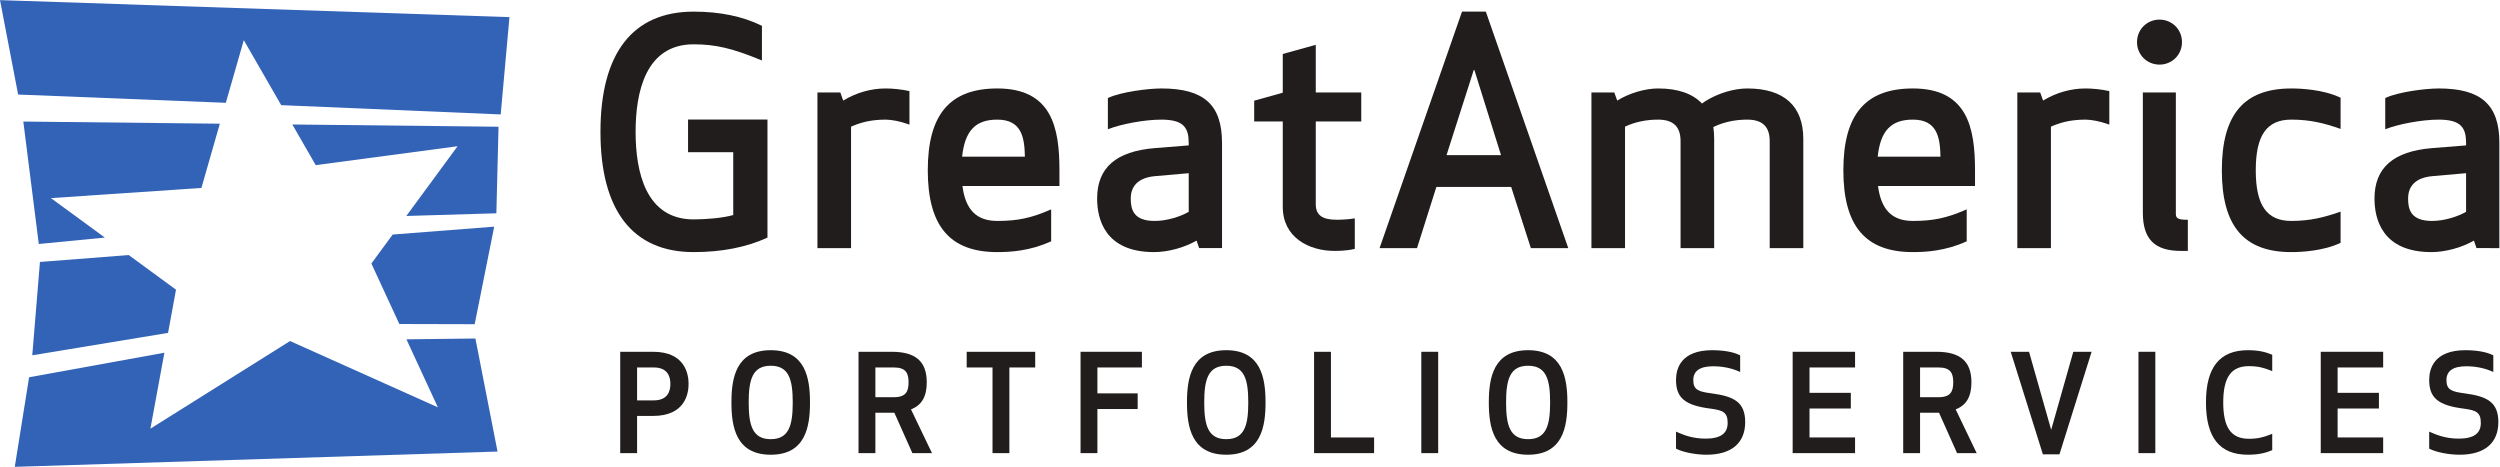 <?xml version="1.0" encoding="UTF-8" standalone="no"?>
<!-- Created with Inkscape (http://www.inkscape.org/) -->

<svg
   version="1.1"
   id="svg2"
   width="576"
   height="107.56"
   viewBox="0 0 576 107.56"
   sodipodi:docname="PSG RGB.eps"
   xmlns:inkscape="http://www.inkscape.org/namespaces/inkscape"
   xmlns:sodipodi="http://sodipodi.sourceforge.net/DTD/sodipodi-0.dtd"
   xmlns="http://www.w3.org/2000/svg"
   xmlns:svg="http://www.w3.org/2000/svg">
  <defs
     id="defs6" />
  <sodipodi:namedview
     id="namedview4"
     pagecolor="#ffffff"
     bordercolor="#000000"
     borderopacity="0.25"
     inkscape:showpageshadow="2"
     inkscape:pageopacity="0.0"
     inkscape:pagecheckerboard="0"
     inkscape:deskcolor="#d1d1d1" />
  <g
     id="g8"
     inkscape:groupmode="layer"
     inkscape:label="ink_ext_XXXXXX"
     transform="matrix(1.333,0,0,-1.333,0,107.56)">
    <g
       id="g10"
       transform="scale(0.1)">
      <path
         d="M 854.199,415.156 678.723,401.52 641.898,351.402 690.23,246.891 l 130.223,-0.34 33.746,168.605"
         style="fill:#3263b7;fill-opacity:1;fill-rule:nonzero;stroke:none"
         id="path12" />
      <path
         d="m 55.793,192.816 234.664,38.704 13.75,74.679 -81.746,59.86 L 69.051,354.137 55.793,192.816"
         style="fill:#3263b7;fill-opacity:1;fill-rule:nonzero;stroke:none"
         id="path14" />
      <path
         d="M 702.473,220.41 756.84,102.859 501.313,217.422 259.977,65.969 284.148,197.262 50.297,154.844 25.543,0 859.934,26.426 821.715,221.824 702.473,220.41"
         style="fill:#3263b7;fill-opacity:1;fill-rule:nonzero;stroke:none"
         id="path16" />
      <path
         d="M 0,806.68 31.332,643.492 390.324,629.219 421.383,737.5 486.031,625.168 865.43,609.113 880.559,777.293 0,806.68"
         style="fill:#3263b7;fill-opacity:1;fill-rule:nonzero;stroke:none"
         id="path18" />
      <path
         d="m 545.688,521.508 245.207,32.66 -88.582,-120.551 155.628,4.637 3.739,149.601 -356.41,3.879 40.418,-70.226"
         style="fill:#3263b7;fill-opacity:1;fill-rule:nonzero;stroke:none"
         id="path20" />
      <path
         d="M 379.965,593.102 40.297,596.801 67.043,385.184 181.207,396.27 88.035,464.496 348.117,482.051 379.965,593.102"
         style="fill:#3263b7;fill-opacity:1;fill-rule:nonzero;stroke:none"
         id="path22" />
      <path
         d="m 1189.25,543.828 h 78.1 V 435.227 c -18.12,-5.204 -47.23,-7.543 -68.44,-7.543 -82.9,0 -100.3,82.277 -100.3,151.3 0,69.032 17.4,151.317 100.3,151.317 37.48,0 66.68,-6.805 115.7,-26.977 l 2.34,-0.961 v 59.899 l -0.95,0.465 c -32.64,15.976 -72.03,24.078 -117.09,24.078 -105.37,0 -161.06,-71.867 -161.06,-207.821 0,-135.953 55.69,-207.82 161.06,-207.82 48.24,0 90.84,8.277 126.62,24.594 l 0.99,0.453 v 204.137 h -137.27 v -56.52"
         style="fill:#211d1d;fill-opacity:1;fill-rule:nonzero;stroke:none"
         id="path24" />
      <path
         d="m 1530.92,654 c -25.58,0 -50.94,-7.234 -73.48,-20.937 l -5.01,14.023 h -39.54 V 378.078 h 58.1 v 209.899 c 13.77,6.093 31.7,12.164 59.93,12.164 10.28,0 25.48,-3.086 38.74,-7.864 l 2.27,-0.82 v 57.945 l -1.31,0.309 c -11.28,2.566 -27.23,4.289 -39.7,4.289"
         style="fill:#211d1d;fill-opacity:1;fill-rule:nonzero;stroke:none"
         id="path26" />
      <path
         d="m 1723.77,600.141 c 42.37,0 47.06,-31.391 47.68,-64.078 h -108.5 c 4.81,44.89 23.07,64.078 60.82,64.078 z m 0,53.859 c -81.98,0 -120.16,-44.937 -120.16,-141.41 0,-96.488 38.18,-141.426 120.16,-141.426 22.26,0 56.03,1.891 92.07,18.215 l 1,0.449 v 55.219 l -2.37,-1.031 c -32.19,-14.024 -55.93,-18.993 -90.7,-18.993 -35.78,0 -54.97,19.196 -60.24,60.364 h 167.65 v 27.203 c 0,73.441 -13.01,141.41 -107.41,141.41"
         style="fill:#211d1d;fill-opacity:1;fill-rule:nonzero;stroke:none"
         id="path28" />
      <path
         d="m 1995.75,425.023 c -36.43,0 -41.34,19.559 -41.34,38.688 0,15.84 7.2,35.414 41.5,38.691 l 58.71,5.141 v -66.77 c -13.75,-7.914 -36.99,-15.75 -58.87,-15.75 z M 2007.44,654 c -23.67,0 -69.95,-6.125 -91.56,-16.094 l -0.98,-0.449 v -54.031 l 2.31,0.898 c 19.57,7.606 59.64,15.817 90.23,15.817 39.46,0 47.18,-14.957 47.18,-40.809 v -3.75 l -58.47,-4.66 c -67.18,-5.449 -99.84,-33.977 -99.84,-87.211 0,-34.563 12.78,-92.547 98.38,-92.547 24.1,0 52.67,7.774 73.45,19.899 l 4.5,-12.985 h 39.55 v 181.789 c 0,65.985 -31.33,94.133 -104.75,94.133"
         style="fill:#211d1d;fill-opacity:1;fill-rule:nonzero;stroke:none"
         id="path30" />
      <path
         d="m 2274.22,729.434 -57.05,-15.813 V 646.68 l -49.4,-13.813 v -35.906 h 49.4 V 449.293 c 0,-52.555 44.88,-76.074 89.36,-76.074 5.04,0 20.38,0 33.86,3.246 l 1.29,0.312 v 52.758 l -1.98,-0.363 c -5.5,-0.992 -18.73,-2.094 -28.93,-2.094 -25.63,0 -36.55,8.07 -36.55,27 v 142.883 h 78.61 v 50.125 h -78.61 v 82.348"
         style="fill:#211d1d;fill-opacity:1;fill-rule:nonzero;stroke:none"
         id="path32" />
      <path
         d="m 2594.41,538.711 h -94.19 l 47.61,148.879 z m -26.25,248.094 h -41.18 l -141.7,-406.473 -0.79,-2.254 h 64.72 l 33.47,105.719 h 129.27 l 34.01,-105.719 h 64.69 l -142.1,407.594 -0.39,1.133"
         style="fill:#211d1d;fill-opacity:1;fill-rule:nonzero;stroke:none"
         id="path34" />
      <path
         d="m 3020.11,654 c -23.35,0 -51.18,-8.449 -72.67,-22.078 l -5.72,-3.953 c -16.33,17.277 -41.8,26.031 -75.67,26.031 -22.71,0 -49.65,-7.984 -70.83,-20.93 l -5.01,14.016 h -39.53 V 378.078 h 58.08 v 209.93 c 17.1,8.055 36.36,12.133 57.29,12.133 26.03,0 38.69,-12.133 38.69,-37.094 V 378.078 h 58.08 v 188.688 c 0,7.359 -0.49,14.41 -1.43,20.464 l 0.49,0.321 c 17.32,8.355 36.93,12.59 58.23,12.59 26.04,0 38.7,-12.133 38.7,-37.094 V 378.078 h 58.08 v 188.688 c 0,57.07 -33.47,87.234 -96.78,87.234"
         style="fill:#211d1d;fill-opacity:1;fill-rule:nonzero;stroke:none"
         id="path36" />
      <path
         d="m 3306.28,600.141 c 42.36,0 47.05,-31.391 47.68,-64.078 h -108.5 c 4.8,44.89 23.06,64.078 60.82,64.078 z m 0,53.859 c -81.99,0 -120.16,-44.937 -120.16,-141.41 0,-96.488 38.17,-141.426 120.16,-141.426 22.27,0 56.03,1.891 92.06,18.215 l 0.99,0.449 v 55.219 l -2.36,-1.031 c -32.2,-14.024 -55.93,-18.993 -90.69,-18.993 -35.8,0 -54.98,19.196 -60.25,60.364 h 167.65 v 27.203 c 0,73.441 -13.01,141.41 -107.4,141.41"
         style="fill:#211d1d;fill-opacity:1;fill-rule:nonzero;stroke:none"
         id="path38" />
      <path
         d="m 3604.82,654 c -25.6,0 -50.95,-7.234 -73.49,-20.937 l -5,14.023 H 3486.8 V 378.078 h 58.08 v 209.899 c 13.78,6.093 31.71,12.164 59.94,12.164 10.26,0 25.48,-3.086 38.75,-7.864 l 2.25,-0.82 v 57.945 l -1.3,0.309 c -11.28,2.566 -27.23,4.289 -39.7,4.289"
         style="fill:#211d1d;fill-opacity:1;fill-rule:nonzero;stroke:none"
         id="path40" />
      <path
         d="m 3760.81,437.586 v 209.5 h -57.03 v -207.91 c 0,-45.629 20.35,-65.977 65.97,-65.977 h 11.78 v 53.86 h -1.69 c -16.28,0 -19.03,3.242 -19.03,10.527"
         style="fill:#211d1d;fill-opacity:1;fill-rule:nonzero;stroke:none"
         id="path42" />
      <path
         d="m 3732.57,695.23 c 21.79,0 38.86,17.086 38.86,38.887 0,21.797 -17.07,38.875 -38.86,38.875 -21.81,0 -38.88,-17.078 -38.88,-38.875 0,-21.801 17.07,-38.887 38.88,-38.887"
         style="fill:#211d1d;fill-opacity:1;fill-rule:nonzero;stroke:none"
         id="path44" />
      <path
         d="m 3960.46,654 c -81.99,0 -120.16,-44.937 -120.16,-141.41 0,-96.488 38.17,-141.426 120.16,-141.426 15.29,0 54.08,1.52 84.14,15.574 l 0.96,0.457 v 53.93 l -2.23,-0.777 c -26.49,-9.2 -50.73,-15.325 -82.87,-15.325 -42.55,0 -61.53,27.008 -61.53,87.567 0,60.551 18.98,87.551 61.53,87.551 32.13,0 56.36,-6.118 82.87,-15.305 l 2.23,-0.781 v 53.914 l -0.96,0.457 C 4014.59,652.48 3975.77,654 3960.46,654"
         style="fill:#211d1d;fill-opacity:1;fill-rule:nonzero;stroke:none"
         id="path46" />
      <path
         d="m 4262.44,507.543 v -66.77 c -13.76,-7.914 -37.01,-15.75 -58.87,-15.75 -36.44,0 -41.35,19.559 -41.35,38.688 0,15.84 7.21,35.414 41.51,38.691 z M 4215.26,654 c -23.67,0 -69.94,-6.125 -91.56,-16.094 l -0.98,-0.449 v -54.031 l 2.3,0.898 c 19.59,7.606 59.66,15.817 90.24,15.817 39.45,0 47.18,-14.957 47.18,-40.809 v -3.75 l -58.49,-4.66 c -67.18,-5.449 -99.82,-33.977 -99.82,-87.211 0,-34.563 12.77,-92.547 98.37,-92.547 24.11,0 52.68,7.774 73.47,19.899 l 4.47,-12.985 H 4320 V 559.867 C 4320,625.852 4288.68,654 4215.26,654"
         style="fill:#211d1d;fill-opacity:1;fill-rule:nonzero;stroke:none"
         id="path48" />
      <path
         d="m 1130.06,114.875 h -28.9 v 56.887 h 28.9 c 23.7,0 28.67,-15.469 28.67,-28.442 0,-12.972 -4.97,-28.445 -28.67,-28.445 z m -1.15,83.988 H 1072 V 23.703 h 29.16 v 64.301 h 27.75 c 55.28,0 61.27,38.687 61.27,55.316 0,16.696 -5.99,55.543 -61.27,55.543"
         style="fill:#211d1d;fill-opacity:1;fill-rule:nonzero;stroke:none"
         id="path50" />
      <path
         d="m 1332.14,47.824 c -31.7,0 -38.07,24.273 -38.07,63.453 0,39.184 6.37,63.453 38.07,63.453 31.67,0 38.04,-24.269 38.04,-63.453 0,-39.179 -6.37,-63.453 -38.04,-63.453 z m 0,153.781 c -60.19,0 -67.91,-48.269 -67.91,-90.328 0,-42.054 7.72,-90.324 67.91,-90.324 60.16,0 67.89,48.27 67.89,90.324 0,42.059 -7.73,90.328 -67.89,90.328"
         style="fill:#211d1d;fill-opacity:1;fill-rule:nonzero;stroke:none"
         id="path52" />
      <path
         d="m 1545.15,120.367 h -32.11 v 51.395 h 32.11 c 20.95,0 25.24,-10.266 25.24,-25.692 0,-15.437 -4.29,-25.703 -25.24,-25.703 z m 56.68,25.703 c 0,36.02 -19.18,52.793 -60.35,52.793 h -57.59 V 23.703 h 29.15 v 69.789 h 32.8 l 30.67,-68.746 0.45,-1.043 h 33.92 l -36.3,75.609 c 18.57,7.188 27.25,22.11 27.25,46.758"
         style="fill:#211d1d;fill-opacity:1;fill-rule:nonzero;stroke:none"
         id="path54" />
      <path
         d="m 1670.86,171.762 h 44.63 V 23.703 h 29.15 V 171.762 h 44.63 v 27.101 h -118.41 v -27.101"
         style="fill:#211d1d;fill-opacity:1;fill-rule:nonzero;stroke:none"
         id="path56" />
      <path
         d="m 1867.65,23.703 h 29.15 v 76.207 h 69.59 V 127 h -69.59 v 44.762 h 76.9 v 27.101 H 1867.65 V 23.703"
         style="fill:#211d1d;fill-opacity:1;fill-rule:nonzero;stroke:none"
         id="path58" />
      <path
         d="m 2119.51,47.824 c -31.69,0 -38.07,24.273 -38.07,63.453 0,39.184 6.38,63.453 38.07,63.453 31.68,0 38.05,-24.269 38.05,-63.453 0,-39.179 -6.37,-63.453 -38.05,-63.453 z m 0,153.781 c -60.18,0 -67.91,-48.269 -67.91,-90.328 0,-42.054 7.73,-90.324 67.91,-90.324 60.17,0 67.89,48.27 67.89,90.324 0,42.059 -7.72,90.328 -67.89,90.328"
         style="fill:#211d1d;fill-opacity:1;fill-rule:nonzero;stroke:none"
         id="path60" />
      <path
         d="m 2300.44,198.863 h -29.15 V 23.703 h 103.75 v 27.102 h -74.6 V 198.863"
         style="fill:#211d1d;fill-opacity:1;fill-rule:nonzero;stroke:none"
         id="path62" />
      <path
         d="m 2456.64,23.703 h 29.15 V 198.863 h -29.15 V 23.703"
         style="fill:#211d1d;fill-opacity:1;fill-rule:nonzero;stroke:none"
         id="path64" />
      <path
         d="m 2641.23,47.824 c -31.7,0 -38.07,24.273 -38.07,63.453 0,39.184 6.37,63.453 38.07,63.453 31.67,0 38.04,-24.269 38.04,-63.453 0,-39.179 -6.37,-63.453 -38.04,-63.453 z m 0,153.781 c -60.19,0 -67.91,-48.269 -67.91,-90.328 0,-42.054 7.72,-90.324 67.91,-90.324 60.16,0 67.89,48.27 67.89,90.324 0,42.059 -7.73,90.328 -67.89,90.328"
         style="fill:#211d1d;fill-opacity:1;fill-rule:nonzero;stroke:none"
         id="path66" />
      <path
         d="m 2958.39,126.977 c -22.49,2.968 -31.65,5.867 -31.65,22.976 0,15.84 11.5,23.86 34.17,23.86 15.88,0 31.24,-3.024 44.37,-8.766 l 2.48,-1.078 v 28.719 l -0.99,0.48 c -10.68,5.363 -27.89,8.437 -47.24,8.437 -54.5,0 -62.64,-32.214 -62.64,-51.421 0,-31.055 15.61,-44.028 59.66,-49.575 22.21,-2.851 29.59,-6.84 29.59,-24.8 0,-18.219 -12.51,-27.066 -38.27,-27.066 -23.29,0 -39.7,7.195 -48.5,11.07 l -2.48,1.078 V 31.484 l 0.97,-0.492 c 11.43,-5.812 33.14,-10.039 51.61,-10.039 43.18,0 66.97,20.055 66.97,56.461 0,35.102 -20.4,44.512 -58.05,49.563"
         style="fill:#211d1d;fill-opacity:1;fill-rule:nonzero;stroke:none"
         id="path68" />
      <path
         d="m 3098.47,23.703 h 107.88 v 27.102 h -78.73 v 50.011 h 71.4 v 27.102 h -71.4 v 43.844 h 78.73 v 27.101 H 3098.47 V 23.703"
         style="fill:#211d1d;fill-opacity:1;fill-rule:nonzero;stroke:none"
         id="path70" />
      <path
         d="m 3350.81,120.367 h -32.11 v 51.395 h 32.11 c 20.95,0 25.24,-10.266 25.24,-25.692 0,-15.437 -4.29,-25.703 -25.24,-25.703 z m 56.68,25.703 c 0,36.02 -19.18,52.793 -60.34,52.793 h -57.6 V 23.703 h 29.15 v 69.789 h 32.8 l 30.67,-68.746 0.46,-1.043 h 33.92 l -36.31,75.609 c 18.57,7.188 27.25,22.11 27.25,46.758"
         style="fill:#211d1d;fill-opacity:1;fill-rule:nonzero;stroke:none"
         id="path72" />
      <path
         d="m 3545.31,63.961 -37.89,133.621 -0.36,1.281 h -31.66 l 55.58,-177.222 h 28.65 l 54.85,174.933 0.73,2.289 h -31.65 L 3545.31,63.961"
         style="fill:#211d1d;fill-opacity:1;fill-rule:nonzero;stroke:none"
         id="path74" />
      <path
         d="m 3696.19,23.703 h 29.15 V 198.863 h -29.15 V 23.703"
         style="fill:#211d1d;fill-opacity:1;fill-rule:nonzero;stroke:none"
         id="path76" />
      <path
         d="m 3885.34,201.605 c -48.77,0 -72.47,-29.542 -72.47,-90.328 0,-60.781 23.7,-90.324 72.47,-90.324 20.29,0 32.09,3.77 40.96,7.461 l 1.1,0.445 v 28.281 l -2.43,-0.984 c -12.01,-4.848 -22.09,-7.645 -38.02,-7.645 -30.6,0 -44.24,19.355 -44.24,62.765 0,43.411 13.64,62.766 44.24,62.766 15.95,0 26.03,-2.797 38.02,-7.633 l 2.43,-0.984 v 28.258 l -1.08,0.461 c -8.87,3.687 -20.65,7.46 -40.98,7.46"
         style="fill:#211d1d;fill-opacity:1;fill-rule:nonzero;stroke:none"
         id="path78" />
      <path
         d="m 4011.26,23.703 h 107.88 v 27.102 h -78.73 v 50.011 h 71.4 v 27.102 h -71.4 v 43.844 h 78.73 v 27.101 H 4011.26 V 23.703"
         style="fill:#211d1d;fill-opacity:1;fill-rule:nonzero;stroke:none"
         id="path80" />
      <path
         d="m 4260.17,126.977 c -22.49,2.968 -31.66,5.867 -31.66,22.976 0,15.84 11.51,23.86 34.18,23.86 15.88,0 31.24,-3.024 44.37,-8.766 l 2.47,-1.078 v 28.719 l -0.98,0.48 c -10.68,5.363 -27.89,8.437 -47.24,8.437 -54.5,0 -62.64,-32.214 -62.64,-51.421 0,-31.055 15.61,-44.028 59.66,-49.575 22.21,-2.851 29.59,-6.84 29.59,-24.8 0,-18.219 -12.51,-27.066 -38.27,-27.066 -23.29,0 -39.7,7.195 -48.5,11.07 l -2.48,1.078 V 31.484 l 0.97,-0.492 c 11.43,-5.812 33.14,-10.039 51.61,-10.039 43.18,0 66.97,20.055 66.97,56.461 0,35.102 -20.4,44.512 -58.05,49.563"
         style="fill:#211d1d;fill-opacity:1;fill-rule:nonzero;stroke:none"
         id="path82" />
    </g>
  </g>
</svg>
